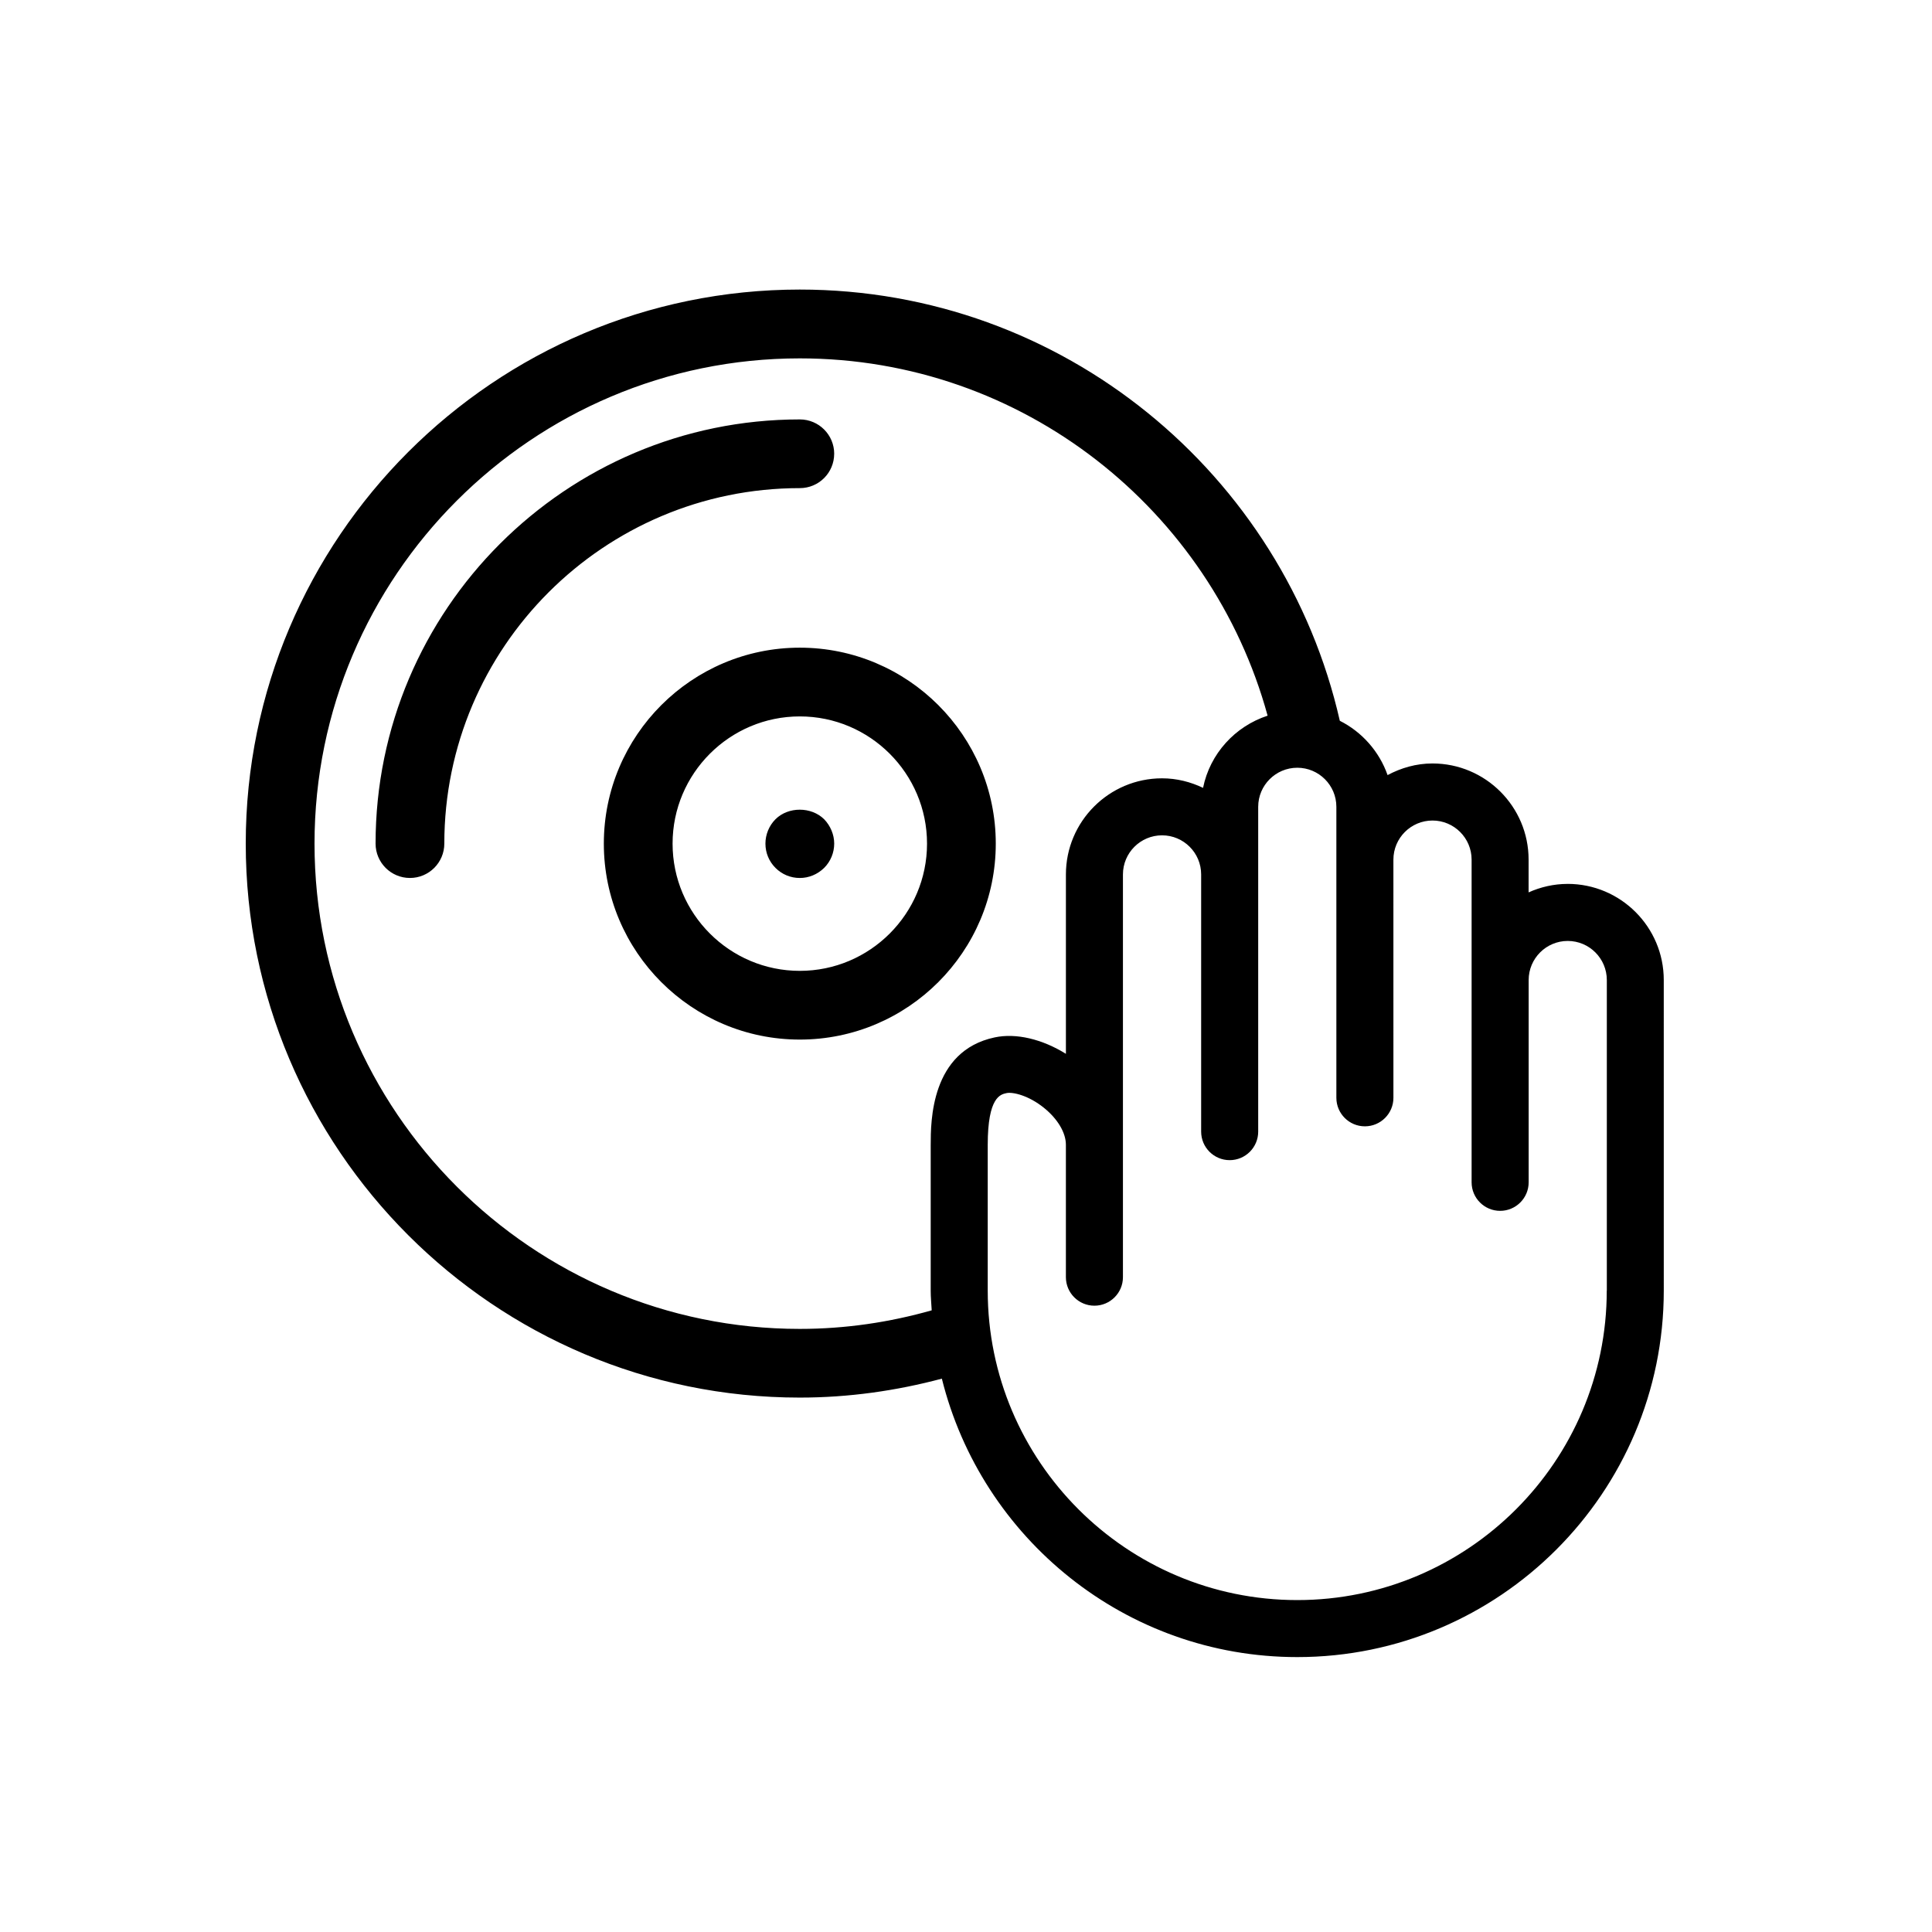 <?xml version="1.0" encoding="UTF-8"?>
<!-- Uploaded to: ICON Repo, www.svgrepo.com, Generator: ICON Repo Mixer Tools -->
<svg fill="#000000" width="800px" height="800px" version="1.1" viewBox="144 144 512 512" xmlns="http://www.w3.org/2000/svg">
 <path d="m365.07 264.26c0-5.027-4.074-9.109-9.109-9.109-62 0-112.43 50.43-112.43 112.41 0 5.027 4.074 9.109 9.109 9.109 5.031 0 9.109-4.082 9.109-9.109 0-51.941 42.266-94.203 94.211-94.203 5.035 0 9.105-4.074 9.105-9.102zm-15.559 96.848c-1.715 1.715-2.664 4.082-2.664 6.449 0 2.465 0.953 4.731 2.664 6.445 1.715 1.715 3.981 2.672 6.449 2.672 2.414 0 4.684-0.957 6.449-2.672 1.715-1.715 2.664-4.031 2.664-6.445 0-2.371-1.004-4.734-2.664-6.449-3.422-3.375-9.523-3.375-12.898 0zm6.445-45.469c-28.641 0-51.934 23.297-51.934 51.934 0 28.633 23.293 51.926 51.934 51.926 28.641 0 51.934-23.297 51.934-51.934s-23.297-51.926-51.934-51.926zm0 85.648c-18.59 0-33.715-15.125-33.715-33.715 0-18.59 15.125-33.715 33.715-33.715 18.59 0 33.715 15.125 33.715 33.715 0 18.59-15.125 33.715-33.715 33.715zm203.49-23.043c-3.688 0-7.184 0.828-10.352 2.246v-8.688c0-14.047-11.43-25.477-25.477-25.477-4.316 0-8.324 1.18-11.895 3.082-2.207-6.277-6.785-11.441-12.656-14.391-14.844-65.344-73.352-114.28-143.12-114.28-80.957 0-146.82 65.859-146.82 146.82 0 80.961 65.859 146.82 146.82 146.82 13.027 0 25.617-1.812 37.656-5.019 10.5 42.301 48.688 73.789 94.188 73.789 53.559 0 97.129-43.574 97.129-97.133l-0.004-82.301c0.008-14.043-11.426-25.473-25.473-25.473zm-168.8 69.141v38.633c0 1.77 0.172 3.492 0.266 5.234-11.129 3.16-22.832 4.922-34.961 4.922-70.91 0-128.6-57.691-128.6-128.6 0-70.91 57.691-128.6 128.6-128.6 59.164 0 109.05 40.195 123.98 94.688-8.641 2.828-15.281 10.086-17.109 19.129-3.305-1.578-6.969-2.527-10.867-2.527-14.047 0-25.477 11.43-25.477 25.477v47.535c-6.266-3.894-13.211-5.57-18.895-4.348-16.934 3.598-16.934 22.312-16.934 28.461zm179.16 38.633c0 45.227-36.793 82.02-82.016 82.02-45.238 0-82.031-36.797-82.031-82.02v-38.633c0-12.637 3.359-13.352 4.977-13.699 1.664-0.359 5.871 0.621 9.945 3.918 3.633 2.938 5.793 6.59 5.793 9.773v35.086c0 4.172 3.387 7.559 7.559 7.559s7.559-3.387 7.559-7.559v-106.73c0-5.719 4.648-10.363 10.363-10.363s10.363 4.644 10.363 10.363v68.16c0 4.172 3.387 7.559 7.559 7.559s7.559-3.387 7.559-7.559v-86.082c0-5.707 4.648-10.352 10.363-10.352 5.707 0 10.352 4.644 10.352 10.352v77.117c0 4.172 3.387 7.559 7.559 7.559s7.559-3.387 7.559-7.559l-0.004-63.117c0-5.719 4.648-10.363 10.363-10.363 5.715 0 10.363 4.644 10.363 10.363v85.516c0 4.172 3.387 7.559 7.559 7.559s7.559-3.387 7.559-7.559v-53.605c0-5.715 4.644-10.363 10.352-10.363 5.715 0 10.363 4.648 10.363 10.363v82.301z"/>
</svg>
